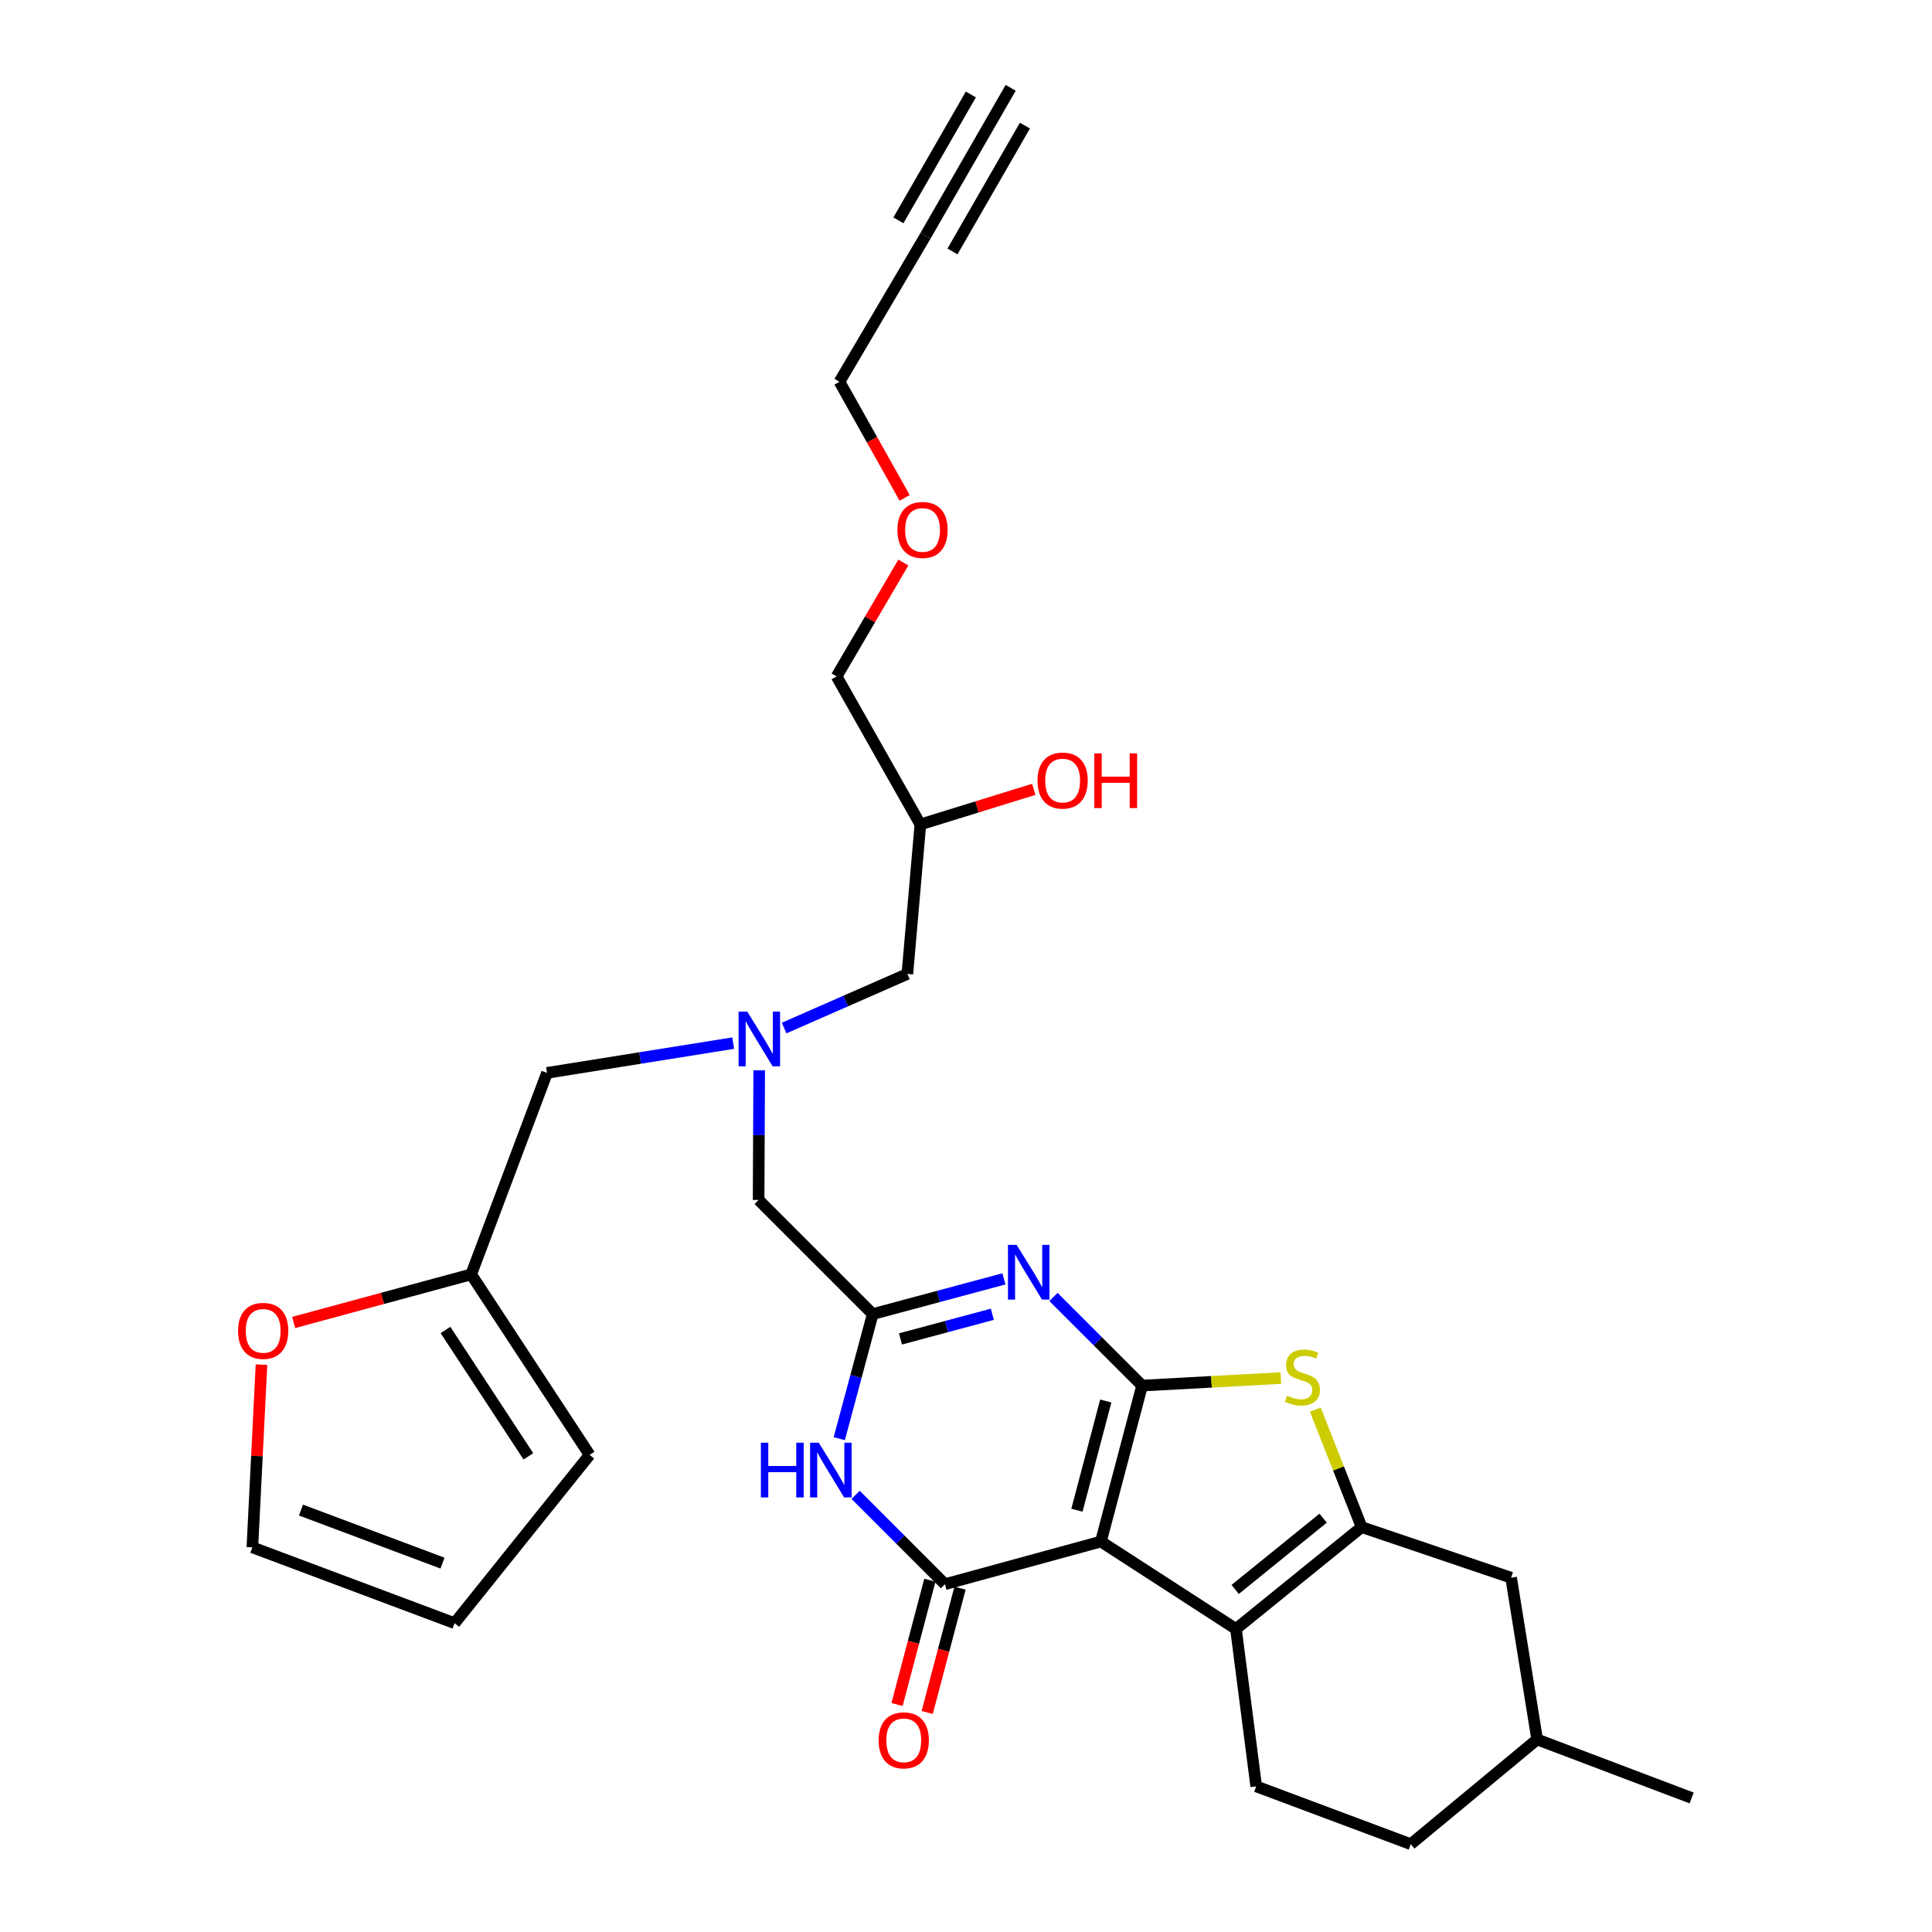 <?xml version='1.0' encoding='iso-8859-1'?>
<svg version='1.1' baseProfile='full'
              xmlns='http://www.w3.org/2000/svg'
                      xmlns:rdkit='http://www.rdkit.org/xml'
                      xmlns:xlink='http://www.w3.org/1999/xlink'
                  xml:space='preserve'
width='1000px' height='1000px' viewBox='0 0 1000 1000'>
<!-- END OF HEADER -->
<rect style='opacity:1.0;fill:#FFFFFF;stroke:none' width='1000' height='1000' x='0' y='0'> </rect>
<path class='bond-0' d='M 591.153,717.173 L 569.833,797.906' style='fill:none;fill-rule:evenodd;stroke:#000000;stroke-width:6px;stroke-linecap:butt;stroke-linejoin:miter;stroke-opacity:1' />
<path class='bond-0' d='M 572.346,725.161 L 557.422,781.674' style='fill:none;fill-rule:evenodd;stroke:#000000;stroke-width:6px;stroke-linecap:butt;stroke-linejoin:miter;stroke-opacity:1' />
<path class='bond-2' d='M 591.153,717.173 L 568.218,694.241' style='fill:none;fill-rule:evenodd;stroke:#000000;stroke-width:6px;stroke-linecap:butt;stroke-linejoin:miter;stroke-opacity:1' />
<path class='bond-2' d='M 568.218,694.241 L 545.282,671.309' style='fill:none;fill-rule:evenodd;stroke:#0000FF;stroke-width:6px;stroke-linecap:butt;stroke-linejoin:miter;stroke-opacity:1' />
<path class='bond-5' d='M 591.153,717.173 L 627.058,715.229' style='fill:none;fill-rule:evenodd;stroke:#000000;stroke-width:6px;stroke-linecap:butt;stroke-linejoin:miter;stroke-opacity:1' />
<path class='bond-5' d='M 627.058,715.229 L 662.962,713.284' style='fill:none;fill-rule:evenodd;stroke:#CCCC00;stroke-width:6px;stroke-linecap:butt;stroke-linejoin:miter;stroke-opacity:1' />
<path class='bond-1' d='M 569.833,797.906 L 489.101,819.97' style='fill:none;fill-rule:evenodd;stroke:#000000;stroke-width:6px;stroke-linecap:butt;stroke-linejoin:miter;stroke-opacity:1' />
<path class='bond-3' d='M 569.833,797.906 L 639.731,843.147' style='fill:none;fill-rule:evenodd;stroke:#000000;stroke-width:6px;stroke-linecap:butt;stroke-linejoin:miter;stroke-opacity:1' />
<path class='bond-14' d='M 481.296,817.91 L 472.802,850.081' style='fill:none;fill-rule:evenodd;stroke:#000000;stroke-width:6px;stroke-linecap:butt;stroke-linejoin:miter;stroke-opacity:1' />
<path class='bond-14' d='M 472.802,850.081 L 464.308,882.252' style='fill:none;fill-rule:evenodd;stroke:#FF0000;stroke-width:6px;stroke-linecap:butt;stroke-linejoin:miter;stroke-opacity:1' />
<path class='bond-14' d='M 496.906,822.031 L 488.412,854.202' style='fill:none;fill-rule:evenodd;stroke:#000000;stroke-width:6px;stroke-linecap:butt;stroke-linejoin:miter;stroke-opacity:1' />
<path class='bond-14' d='M 488.412,854.202 L 479.918,886.374' style='fill:none;fill-rule:evenodd;stroke:#FF0000;stroke-width:6px;stroke-linecap:butt;stroke-linejoin:miter;stroke-opacity:1' />
<path class='bond-31' d='M 489.101,819.97 L 465.988,796.854' style='fill:none;fill-rule:evenodd;stroke:#000000;stroke-width:6px;stroke-linecap:butt;stroke-linejoin:miter;stroke-opacity:1' />
<path class='bond-31' d='M 465.988,796.854 L 442.875,773.738' style='fill:none;fill-rule:evenodd;stroke:#0000FF;stroke-width:6px;stroke-linecap:butt;stroke-linejoin:miter;stroke-opacity:1' />
<path class='bond-7' d='M 519.637,661.939 L 485.677,671.053' style='fill:none;fill-rule:evenodd;stroke:#0000FF;stroke-width:6px;stroke-linecap:butt;stroke-linejoin:miter;stroke-opacity:1' />
<path class='bond-7' d='M 485.677,671.053 L 451.717,680.166' style='fill:none;fill-rule:evenodd;stroke:#000000;stroke-width:6px;stroke-linecap:butt;stroke-linejoin:miter;stroke-opacity:1' />
<path class='bond-7' d='M 513.633,680.266 L 489.861,686.646' style='fill:none;fill-rule:evenodd;stroke:#0000FF;stroke-width:6px;stroke-linecap:butt;stroke-linejoin:miter;stroke-opacity:1' />
<path class='bond-7' d='M 489.861,686.646 L 466.089,693.025' style='fill:none;fill-rule:evenodd;stroke:#000000;stroke-width:6px;stroke-linecap:butt;stroke-linejoin:miter;stroke-opacity:1' />
<path class='bond-9' d='M 639.731,843.147 L 650.216,924.624' style='fill:none;fill-rule:evenodd;stroke:#000000;stroke-width:6px;stroke-linecap:butt;stroke-linejoin:miter;stroke-opacity:1' />
<path class='bond-30' d='M 639.731,843.147 L 704.785,790.434' style='fill:none;fill-rule:evenodd;stroke:#000000;stroke-width:6px;stroke-linecap:butt;stroke-linejoin:miter;stroke-opacity:1' />
<path class='bond-30' d='M 639.325,822.696 L 684.863,785.798' style='fill:none;fill-rule:evenodd;stroke:#000000;stroke-width:6px;stroke-linecap:butt;stroke-linejoin:miter;stroke-opacity:1' />
<path class='bond-4' d='M 704.785,790.434 L 692.798,760.042' style='fill:none;fill-rule:evenodd;stroke:#000000;stroke-width:6px;stroke-linecap:butt;stroke-linejoin:miter;stroke-opacity:1' />
<path class='bond-4' d='M 692.798,760.042 L 680.812,729.649' style='fill:none;fill-rule:evenodd;stroke:#CCCC00;stroke-width:6px;stroke-linecap:butt;stroke-linejoin:miter;stroke-opacity:1' />
<path class='bond-13' d='M 704.785,790.434 L 782.145,816.616' style='fill:none;fill-rule:evenodd;stroke:#000000;stroke-width:6px;stroke-linecap:butt;stroke-linejoin:miter;stroke-opacity:1' />
<path class='bond-6' d='M 434.408,744.658 L 443.062,712.412' style='fill:none;fill-rule:evenodd;stroke:#0000FF;stroke-width:6px;stroke-linecap:butt;stroke-linejoin:miter;stroke-opacity:1' />
<path class='bond-6' d='M 443.062,712.412 L 451.717,680.166' style='fill:none;fill-rule:evenodd;stroke:#000000;stroke-width:6px;stroke-linecap:butt;stroke-linejoin:miter;stroke-opacity:1' />
<path class='bond-16' d='M 451.717,680.166 L 392.654,621.103' style='fill:none;fill-rule:evenodd;stroke:#000000;stroke-width:6px;stroke-linecap:butt;stroke-linejoin:miter;stroke-opacity:1' />
<path class='bond-8' d='M 392.957,553.996 L 392.806,587.549' style='fill:none;fill-rule:evenodd;stroke:#0000FF;stroke-width:6px;stroke-linecap:butt;stroke-linejoin:miter;stroke-opacity:1' />
<path class='bond-8' d='M 392.806,587.549 L 392.654,621.103' style='fill:none;fill-rule:evenodd;stroke:#000000;stroke-width:6px;stroke-linecap:butt;stroke-linejoin:miter;stroke-opacity:1' />
<path class='bond-19' d='M 379.508,539.914 L 331.324,547.618' style='fill:none;fill-rule:evenodd;stroke:#0000FF;stroke-width:6px;stroke-linecap:butt;stroke-linejoin:miter;stroke-opacity:1' />
<path class='bond-19' d='M 331.324,547.618 L 283.139,555.323' style='fill:none;fill-rule:evenodd;stroke:#000000;stroke-width:6px;stroke-linecap:butt;stroke-linejoin:miter;stroke-opacity:1' />
<path class='bond-21' d='M 405.863,532.117 L 437.759,518.113' style='fill:none;fill-rule:evenodd;stroke:#0000FF;stroke-width:6px;stroke-linecap:butt;stroke-linejoin:miter;stroke-opacity:1' />
<path class='bond-21' d='M 437.759,518.113 L 469.655,504.108' style='fill:none;fill-rule:evenodd;stroke:#000000;stroke-width:6px;stroke-linecap:butt;stroke-linejoin:miter;stroke-opacity:1' />
<path class='bond-23' d='M 650.216,924.624 L 730.213,954.545' style='fill:none;fill-rule:evenodd;stroke:#000000;stroke-width:6px;stroke-linecap:butt;stroke-linejoin:miter;stroke-opacity:1' />
<path class='bond-10' d='M 479.01,122.088 L 434.514,197.601' style='fill:none;fill-rule:evenodd;stroke:#000000;stroke-width:6px;stroke-linecap:butt;stroke-linejoin:miter;stroke-opacity:1' />
<path class='bond-11' d='M 479.01,122.088 L 523.121,45.455' style='fill:none;fill-rule:evenodd;stroke:#000000;stroke-width:6px;stroke-linecap:butt;stroke-linejoin:miter;stroke-opacity:1' />
<path class='bond-11' d='M 493.002,130.142 L 530.497,65.004' style='fill:none;fill-rule:evenodd;stroke:#000000;stroke-width:6px;stroke-linecap:butt;stroke-linejoin:miter;stroke-opacity:1' />
<path class='bond-11' d='M 465.018,114.034 L 502.512,48.895' style='fill:none;fill-rule:evenodd;stroke:#000000;stroke-width:6px;stroke-linecap:butt;stroke-linejoin:miter;stroke-opacity:1' />
<path class='bond-12' d='M 243.88,659.617 L 283.139,555.323' style='fill:none;fill-rule:evenodd;stroke:#000000;stroke-width:6px;stroke-linecap:butt;stroke-linejoin:miter;stroke-opacity:1' />
<path class='bond-15' d='M 243.88,659.617 L 197.945,672.059' style='fill:none;fill-rule:evenodd;stroke:#000000;stroke-width:6px;stroke-linecap:butt;stroke-linejoin:miter;stroke-opacity:1' />
<path class='bond-15' d='M 197.945,672.059 L 152.01,684.5' style='fill:none;fill-rule:evenodd;stroke:#FF0000;stroke-width:6px;stroke-linecap:butt;stroke-linejoin:miter;stroke-opacity:1' />
<path class='bond-17' d='M 243.88,659.617 L 305.185,753.05' style='fill:none;fill-rule:evenodd;stroke:#000000;stroke-width:6px;stroke-linecap:butt;stroke-linejoin:miter;stroke-opacity:1' />
<path class='bond-17' d='M 230.579,688.394 L 273.492,753.797' style='fill:none;fill-rule:evenodd;stroke:#000000;stroke-width:6px;stroke-linecap:butt;stroke-linejoin:miter;stroke-opacity:1' />
<path class='bond-24' d='M 782.145,816.616 L 795.626,900.335' style='fill:none;fill-rule:evenodd;stroke:#000000;stroke-width:6px;stroke-linecap:butt;stroke-linejoin:miter;stroke-opacity:1' />
<path class='bond-18' d='M 135.345,706.343 L 132.985,753.627' style='fill:none;fill-rule:evenodd;stroke:#FF0000;stroke-width:6px;stroke-linecap:butt;stroke-linejoin:miter;stroke-opacity:1' />
<path class='bond-18' d='M 132.985,753.627 L 130.625,800.911' style='fill:none;fill-rule:evenodd;stroke:#000000;stroke-width:6px;stroke-linecap:butt;stroke-linejoin:miter;stroke-opacity:1' />
<path class='bond-20' d='M 305.185,753.05 L 235.297,840.151' style='fill:none;fill-rule:evenodd;stroke:#000000;stroke-width:6px;stroke-linecap:butt;stroke-linejoin:miter;stroke-opacity:1' />
<path class='bond-33' d='M 130.625,800.911 L 235.297,840.151' style='fill:none;fill-rule:evenodd;stroke:#000000;stroke-width:6px;stroke-linecap:butt;stroke-linejoin:miter;stroke-opacity:1' />
<path class='bond-33' d='M 155.772,781.601 L 229.042,809.07' style='fill:none;fill-rule:evenodd;stroke:#000000;stroke-width:6px;stroke-linecap:butt;stroke-linejoin:miter;stroke-opacity:1' />
<path class='bond-22' d='M 469.655,504.108 L 476.382,426.73' style='fill:none;fill-rule:evenodd;stroke:#000000;stroke-width:6px;stroke-linecap:butt;stroke-linejoin:miter;stroke-opacity:1' />
<path class='bond-25' d='M 476.382,426.73 L 505.733,417.645' style='fill:none;fill-rule:evenodd;stroke:#000000;stroke-width:6px;stroke-linecap:butt;stroke-linejoin:miter;stroke-opacity:1' />
<path class='bond-25' d='M 505.733,417.645 L 535.084,408.559' style='fill:none;fill-rule:evenodd;stroke:#FF0000;stroke-width:6px;stroke-linecap:butt;stroke-linejoin:miter;stroke-opacity:1' />
<path class='bond-28' d='M 476.382,426.73 L 433.025,350.114' style='fill:none;fill-rule:evenodd;stroke:#000000;stroke-width:6px;stroke-linecap:butt;stroke-linejoin:miter;stroke-opacity:1' />
<path class='bond-32' d='M 730.213,954.545 L 795.626,900.335' style='fill:none;fill-rule:evenodd;stroke:#000000;stroke-width:6px;stroke-linecap:butt;stroke-linejoin:miter;stroke-opacity:1' />
<path class='bond-29' d='M 795.626,900.335 L 875.596,930.624' style='fill:none;fill-rule:evenodd;stroke:#000000;stroke-width:6px;stroke-linecap:butt;stroke-linejoin:miter;stroke-opacity:1' />
<path class='bond-26' d='M 434.514,197.601 L 451.375,227.65' style='fill:none;fill-rule:evenodd;stroke:#000000;stroke-width:6px;stroke-linecap:butt;stroke-linejoin:miter;stroke-opacity:1' />
<path class='bond-26' d='M 451.375,227.65 L 468.236,257.7' style='fill:none;fill-rule:evenodd;stroke:#FF0000;stroke-width:6px;stroke-linecap:butt;stroke-linejoin:miter;stroke-opacity:1' />
<path class='bond-27' d='M 467.565,291.175 L 450.295,320.645' style='fill:none;fill-rule:evenodd;stroke:#FF0000;stroke-width:6px;stroke-linecap:butt;stroke-linejoin:miter;stroke-opacity:1' />
<path class='bond-27' d='M 450.295,320.645 L 433.025,350.114' style='fill:none;fill-rule:evenodd;stroke:#000000;stroke-width:6px;stroke-linecap:butt;stroke-linejoin:miter;stroke-opacity:1' />
<path  class='atom-3' d='M 526.207 644.336
L 535.487 659.336
Q 536.407 660.816, 537.887 663.496
Q 539.367 666.176, 539.447 666.336
L 539.447 644.336
L 543.207 644.336
L 543.207 672.656
L 539.327 672.656
L 529.367 656.256
Q 528.207 654.336, 526.967 652.136
Q 525.767 649.936, 525.407 649.256
L 525.407 672.656
L 521.727 672.656
L 521.727 644.336
L 526.207 644.336
' fill='#0000FF'/>
<path  class='atom-6' d='M 666.119 722.4
Q 666.439 722.52, 667.759 723.08
Q 669.079 723.64, 670.519 724
Q 671.999 724.32, 673.439 724.32
Q 676.119 724.32, 677.679 723.04
Q 679.239 721.72, 679.239 719.44
Q 679.239 717.88, 678.439 716.92
Q 677.679 715.96, 676.479 715.44
Q 675.279 714.92, 673.279 714.32
Q 670.759 713.56, 669.239 712.84
Q 667.759 712.12, 666.679 710.6
Q 665.639 709.08, 665.639 706.52
Q 665.639 702.96, 668.039 700.76
Q 670.479 698.56, 675.279 698.56
Q 678.559 698.56, 682.279 700.12
L 681.359 703.2
Q 677.959 701.8, 675.399 701.8
Q 672.639 701.8, 671.119 702.96
Q 669.599 704.08, 669.639 706.04
Q 669.639 707.56, 670.399 708.48
Q 671.199 709.4, 672.319 709.92
Q 673.479 710.44, 675.399 711.04
Q 677.959 711.84, 679.479 712.64
Q 680.999 713.44, 682.079 715.08
Q 683.199 716.68, 683.199 719.44
Q 683.199 723.36, 680.559 725.48
Q 677.959 727.56, 673.599 727.56
Q 671.079 727.56, 669.159 727
Q 667.279 726.48, 665.039 725.56
L 666.119 722.4
' fill='#CCCC00'/>
<path  class='atom-7' d='M 393.827 746.748
L 397.667 746.748
L 397.667 758.788
L 412.147 758.788
L 412.147 746.748
L 415.987 746.748
L 415.987 775.068
L 412.147 775.068
L 412.147 761.988
L 397.667 761.988
L 397.667 775.068
L 393.827 775.068
L 393.827 746.748
' fill='#0000FF'/>
<path  class='atom-7' d='M 423.787 746.748
L 433.067 761.748
Q 433.987 763.228, 435.467 765.908
Q 436.947 768.588, 437.027 768.748
L 437.027 746.748
L 440.787 746.748
L 440.787 775.068
L 436.907 775.068
L 426.947 758.668
Q 425.787 756.748, 424.547 754.548
Q 423.347 752.348, 422.987 751.668
L 422.987 775.068
L 419.307 775.068
L 419.307 746.748
L 423.787 746.748
' fill='#0000FF'/>
<path  class='atom-9' d='M 386.771 523.592
L 396.051 538.592
Q 396.971 540.072, 398.451 542.752
Q 399.931 545.432, 400.011 545.592
L 400.011 523.592
L 403.771 523.592
L 403.771 551.912
L 399.891 551.912
L 389.931 535.512
Q 388.771 533.592, 387.531 531.392
Q 386.331 529.192, 385.971 528.512
L 385.971 551.912
L 382.291 551.912
L 382.291 523.592
L 386.771 523.592
' fill='#0000FF'/>
<path  class='atom-15' d='M 454.781 900.801
Q 454.781 894.001, 458.141 890.201
Q 461.501 886.401, 467.781 886.401
Q 474.061 886.401, 477.421 890.201
Q 480.781 894.001, 480.781 900.801
Q 480.781 907.681, 477.381 911.601
Q 473.981 915.481, 467.781 915.481
Q 461.541 915.481, 458.141 911.601
Q 454.781 907.721, 454.781 900.801
M 467.781 912.281
Q 472.101 912.281, 474.421 909.401
Q 476.781 906.481, 476.781 900.801
Q 476.781 895.241, 474.421 892.441
Q 472.101 889.601, 467.781 889.601
Q 463.461 889.601, 461.101 892.401
Q 458.781 895.201, 458.781 900.801
Q 458.781 906.521, 461.101 909.401
Q 463.461 912.281, 467.781 912.281
' fill='#FF0000'/>
<path  class='atom-16' d='M 123.222 688.857
Q 123.222 682.057, 126.582 678.257
Q 129.942 674.457, 136.222 674.457
Q 142.502 674.457, 145.862 678.257
Q 149.222 682.057, 149.222 688.857
Q 149.222 695.737, 145.822 699.657
Q 142.422 703.537, 136.222 703.537
Q 129.982 703.537, 126.582 699.657
Q 123.222 695.777, 123.222 688.857
M 136.222 700.337
Q 140.542 700.337, 142.862 697.457
Q 145.222 694.537, 145.222 688.857
Q 145.222 683.297, 142.862 680.497
Q 140.542 677.657, 136.222 677.657
Q 131.902 677.657, 129.542 680.457
Q 127.222 683.257, 127.222 688.857
Q 127.222 694.577, 129.542 697.457
Q 131.902 700.337, 136.222 700.337
' fill='#FF0000'/>
<path  class='atom-26' d='M 537.011 404.019
Q 537.011 397.219, 540.371 393.419
Q 543.731 389.619, 550.011 389.619
Q 556.291 389.619, 559.651 393.419
Q 563.011 397.219, 563.011 404.019
Q 563.011 410.899, 559.611 414.819
Q 556.211 418.699, 550.011 418.699
Q 543.771 418.699, 540.371 414.819
Q 537.011 410.939, 537.011 404.019
M 550.011 415.499
Q 554.331 415.499, 556.651 412.619
Q 559.011 409.699, 559.011 404.019
Q 559.011 398.459, 556.651 395.659
Q 554.331 392.819, 550.011 392.819
Q 545.691 392.819, 543.331 395.619
Q 541.011 398.419, 541.011 404.019
Q 541.011 409.739, 543.331 412.619
Q 545.691 415.499, 550.011 415.499
' fill='#FF0000'/>
<path  class='atom-26' d='M 566.411 389.939
L 570.251 389.939
L 570.251 401.979
L 584.731 401.979
L 584.731 389.939
L 588.571 389.939
L 588.571 418.259
L 584.731 418.259
L 584.731 405.179
L 570.251 405.179
L 570.251 418.259
L 566.411 418.259
L 566.411 389.939
' fill='#FF0000'/>
<path  class='atom-28' d='M 464.503 274.296
Q 464.503 267.496, 467.863 263.696
Q 471.223 259.896, 477.503 259.896
Q 483.783 259.896, 487.143 263.696
Q 490.503 267.496, 490.503 274.296
Q 490.503 281.176, 487.103 285.096
Q 483.703 288.976, 477.503 288.976
Q 471.263 288.976, 467.863 285.096
Q 464.503 281.216, 464.503 274.296
M 477.503 285.776
Q 481.823 285.776, 484.143 282.896
Q 486.503 279.976, 486.503 274.296
Q 486.503 268.736, 484.143 265.936
Q 481.823 263.096, 477.503 263.096
Q 473.183 263.096, 470.823 265.896
Q 468.503 268.696, 468.503 274.296
Q 468.503 280.016, 470.823 282.896
Q 473.183 285.776, 477.503 285.776
' fill='#FF0000'/>
</svg>
